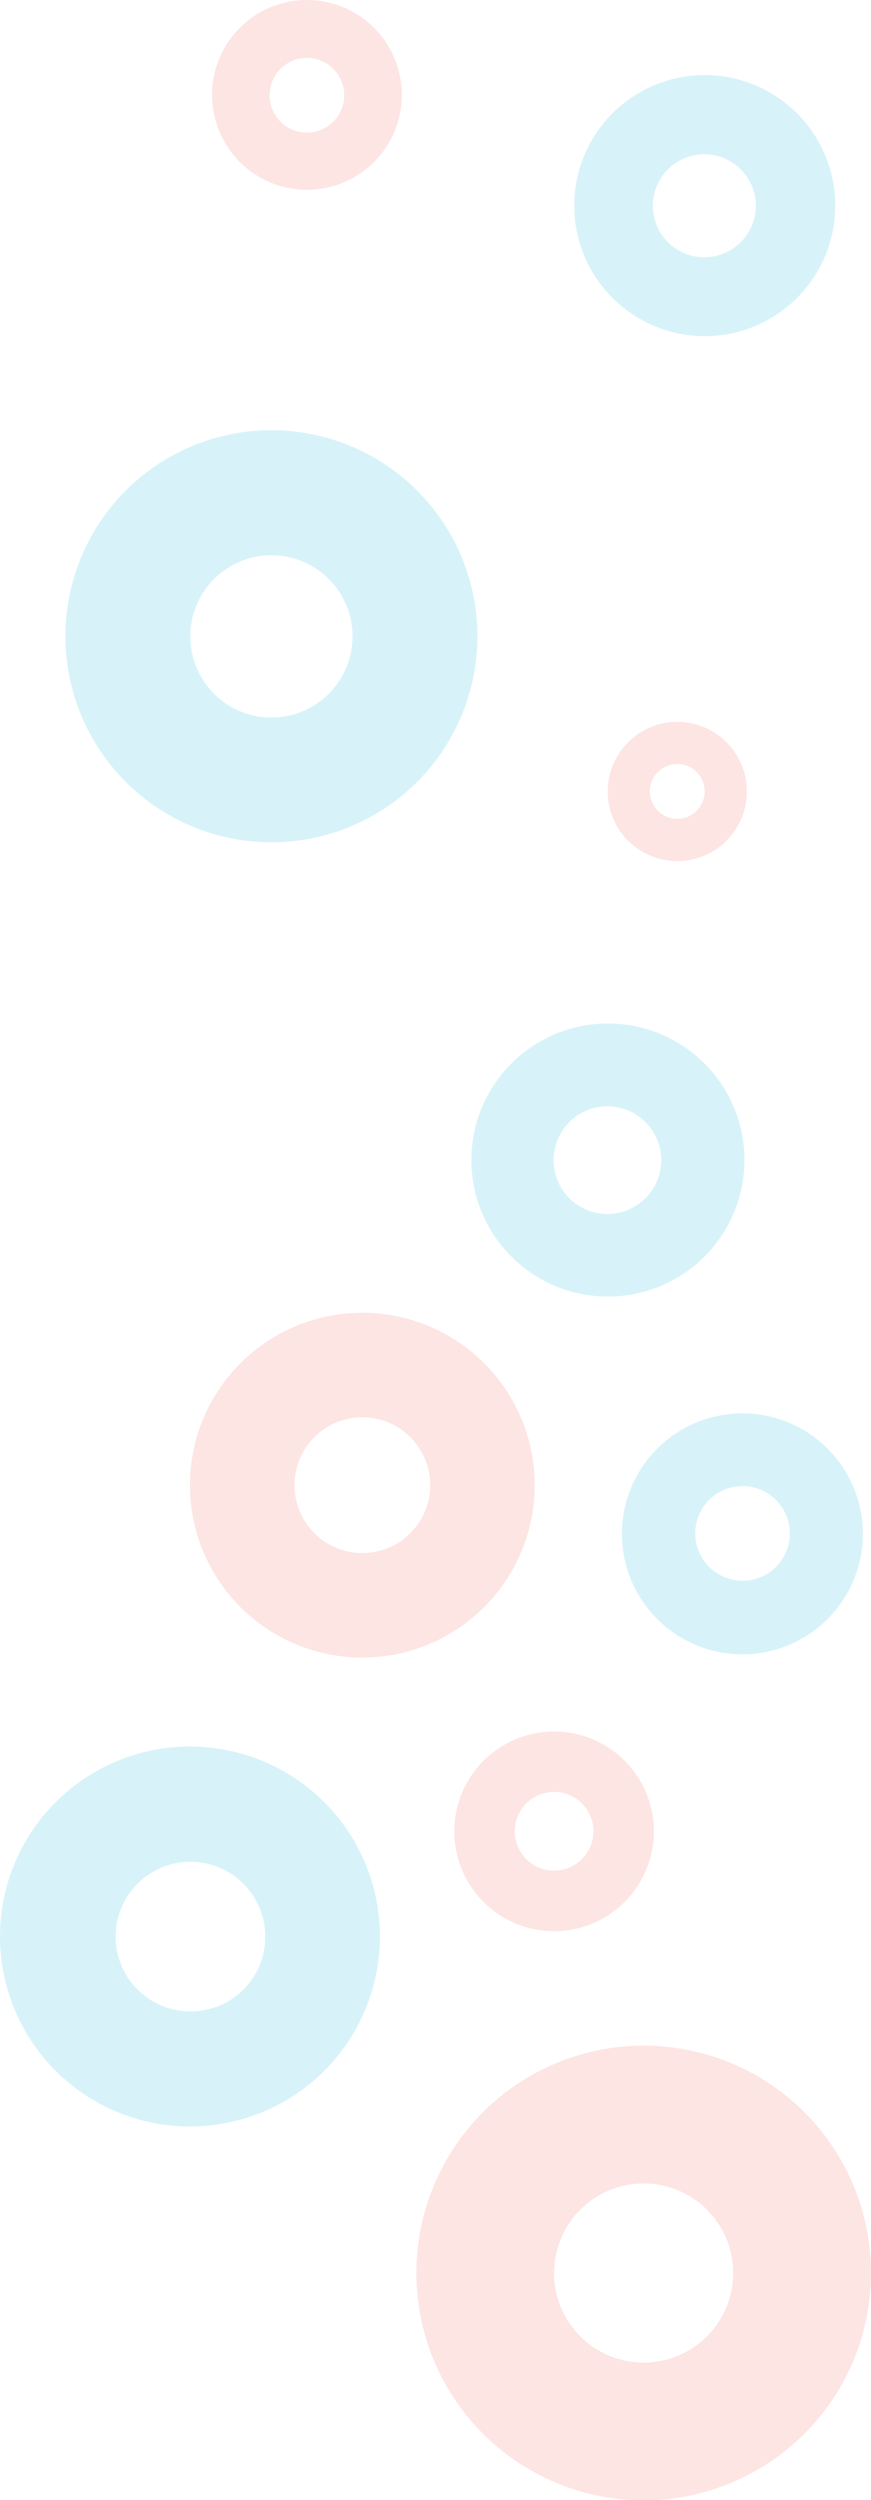 <svg xmlns="http://www.w3.org/2000/svg" xmlns:xlink="http://www.w3.org/1999/xlink" viewBox="0 0 86.76 248.98"><defs><style>.f919ff08-73ab-4c3e-b9a7-49028235c1e9{fill:none;}.af77d524-44c6-43c1-b3ec-a7f0ab3aa40b{opacity:0.2;}.a91a0a66-4ab6-4151-a379-e06bbdc0f8a7{clip-path:url(#a14b3a9f-c2e3-4462-8e1c-2299d768ae20);}.f43e2a83-4555-4276-a94e-d75e6411d9ac{fill:#f37b77;}.f6a7c6d9-ae72-43ee-8303-b75505ed4000{fill:#35c1df;}</style><clipPath id="a14b3a9f-c2e3-4462-8e1c-2299d768ae20" transform="translate(0 0)"><rect class="f919ff08-73ab-4c3e-b9a7-49028235c1e9" width="86.77" height="248.98"></rect></clipPath></defs><g id="b82e6475-a8da-4f04-9e1f-8597d47d93f5" data-name="Layer 2"><g id="e910ce67-8d32-4335-b979-aac466070bcc" data-name="Layer 1"><g class="af77d524-44c6-43c1-b3ec-a7f0ab3aa40b"><g class="a91a0a66-4ab6-4151-a379-e06bbdc0f8a7"><g class="a91a0a66-4ab6-4151-a379-e06bbdc0f8a7"><path class="f43e2a83-4555-4276-a94e-d75e6411d9ac" d="M56.61,205a22.64,22.64,0,1,0,28.87,13.86A22.64,22.64,0,0,0,56.61,205m10.46,29.78a8.92,8.92,0,1,1,5.46-11.37,8.92,8.92,0,0,1-5.46,11.37" transform="translate(0 0)"></path><path class="f6a7c6d9-ae72-43ee-8303-b75505ed4000" d="M12.65,175A18.92,18.92,0,1,0,36.78,186.6,18.92,18.92,0,0,0,12.65,175M21.4,199.9A7.45,7.45,0,1,1,26,190.4a7.44,7.44,0,0,1-4.55,9.5" transform="translate(0 0)"></path><path class="f43e2a83-4555-4276-a94e-d75e6411d9ac" d="M51.9,173a9.94,9.94,0,1,0,12.67,6.08A9.93,9.93,0,0,0,51.9,173m4.59,13.07a3.92,3.92,0,1,1,2.4-5,3.92,3.92,0,0,1-2.4,5" transform="translate(0 0)"></path><path class="f43e2a83-4555-4276-a94e-d75e6411d9ac" d="M65.19,72.28A6.93,6.93,0,1,0,74,76.52a6.92,6.92,0,0,0-8.83-4.24m3.2,9.11a2.73,2.73,0,1,1,1.67-3.48,2.73,2.73,0,0,1-1.67,3.48" transform="translate(0 0)"></path><path class="f43e2a83-4555-4276-a94e-d75e6411d9ac" d="M27.43.54A9.45,9.45,0,1,0,39.49,6.32,9.45,9.45,0,0,0,27.43.54M31.8,13a3.72,3.72,0,1,1,2.28-4.75A3.73,3.73,0,0,1,31.8,13" transform="translate(0 0)"></path><path class="f6a7c6d9-ae72-43ee-8303-b75505ed4000" d="M56,102.71A13.6,13.6,0,1,0,73.38,111,13.6,13.6,0,0,0,56,102.71m6.29,17.88a5.36,5.36,0,1,1,3.27-6.83,5.36,5.36,0,0,1-3.27,6.83" transform="translate(0 0)"></path><path class="f6a7c6d9-ae72-43ee-8303-b75505ed4000" d="M20.24,44A20.52,20.52,0,1,0,46.4,56.57,20.52,20.52,0,0,0,20.24,44m9.48,27a8.08,8.08,0,1,1,4.94-10.3A8.08,8.08,0,0,1,29.72,71" transform="translate(0 0)"></path><path class="f6a7c6d9-ae72-43ee-8303-b75505ed4000" d="M65.9,8.21a13,13,0,1,0,16.58,8,13,13,0,0,0-16.58-8m6,17.11A5.13,5.13,0,1,1,75,18.79a5.12,5.12,0,0,1-3.13,6.53" transform="translate(0 0)"></path><path class="f43e2a83-4555-4276-a94e-d75e6411d9ac" d="M30.41,131.7a17.17,17.17,0,1,0,21.88,10.51A17.18,17.18,0,0,0,30.41,131.7m7.93,22.58a6.76,6.76,0,1,1,4.13-8.62,6.76,6.76,0,0,1-4.13,8.62" transform="translate(0 0)"></path><path class="f6a7c6d9-ae72-43ee-8303-b75505ed4000" d="M70,141.42a12,12,0,1,0,15.26,7.32A12,12,0,0,0,70,141.42m5.53,15.73a4.71,4.71,0,1,1,2.88-6,4.71,4.71,0,0,1-2.88,6" transform="translate(0 0)"></path></g></g></g></g></g></svg>